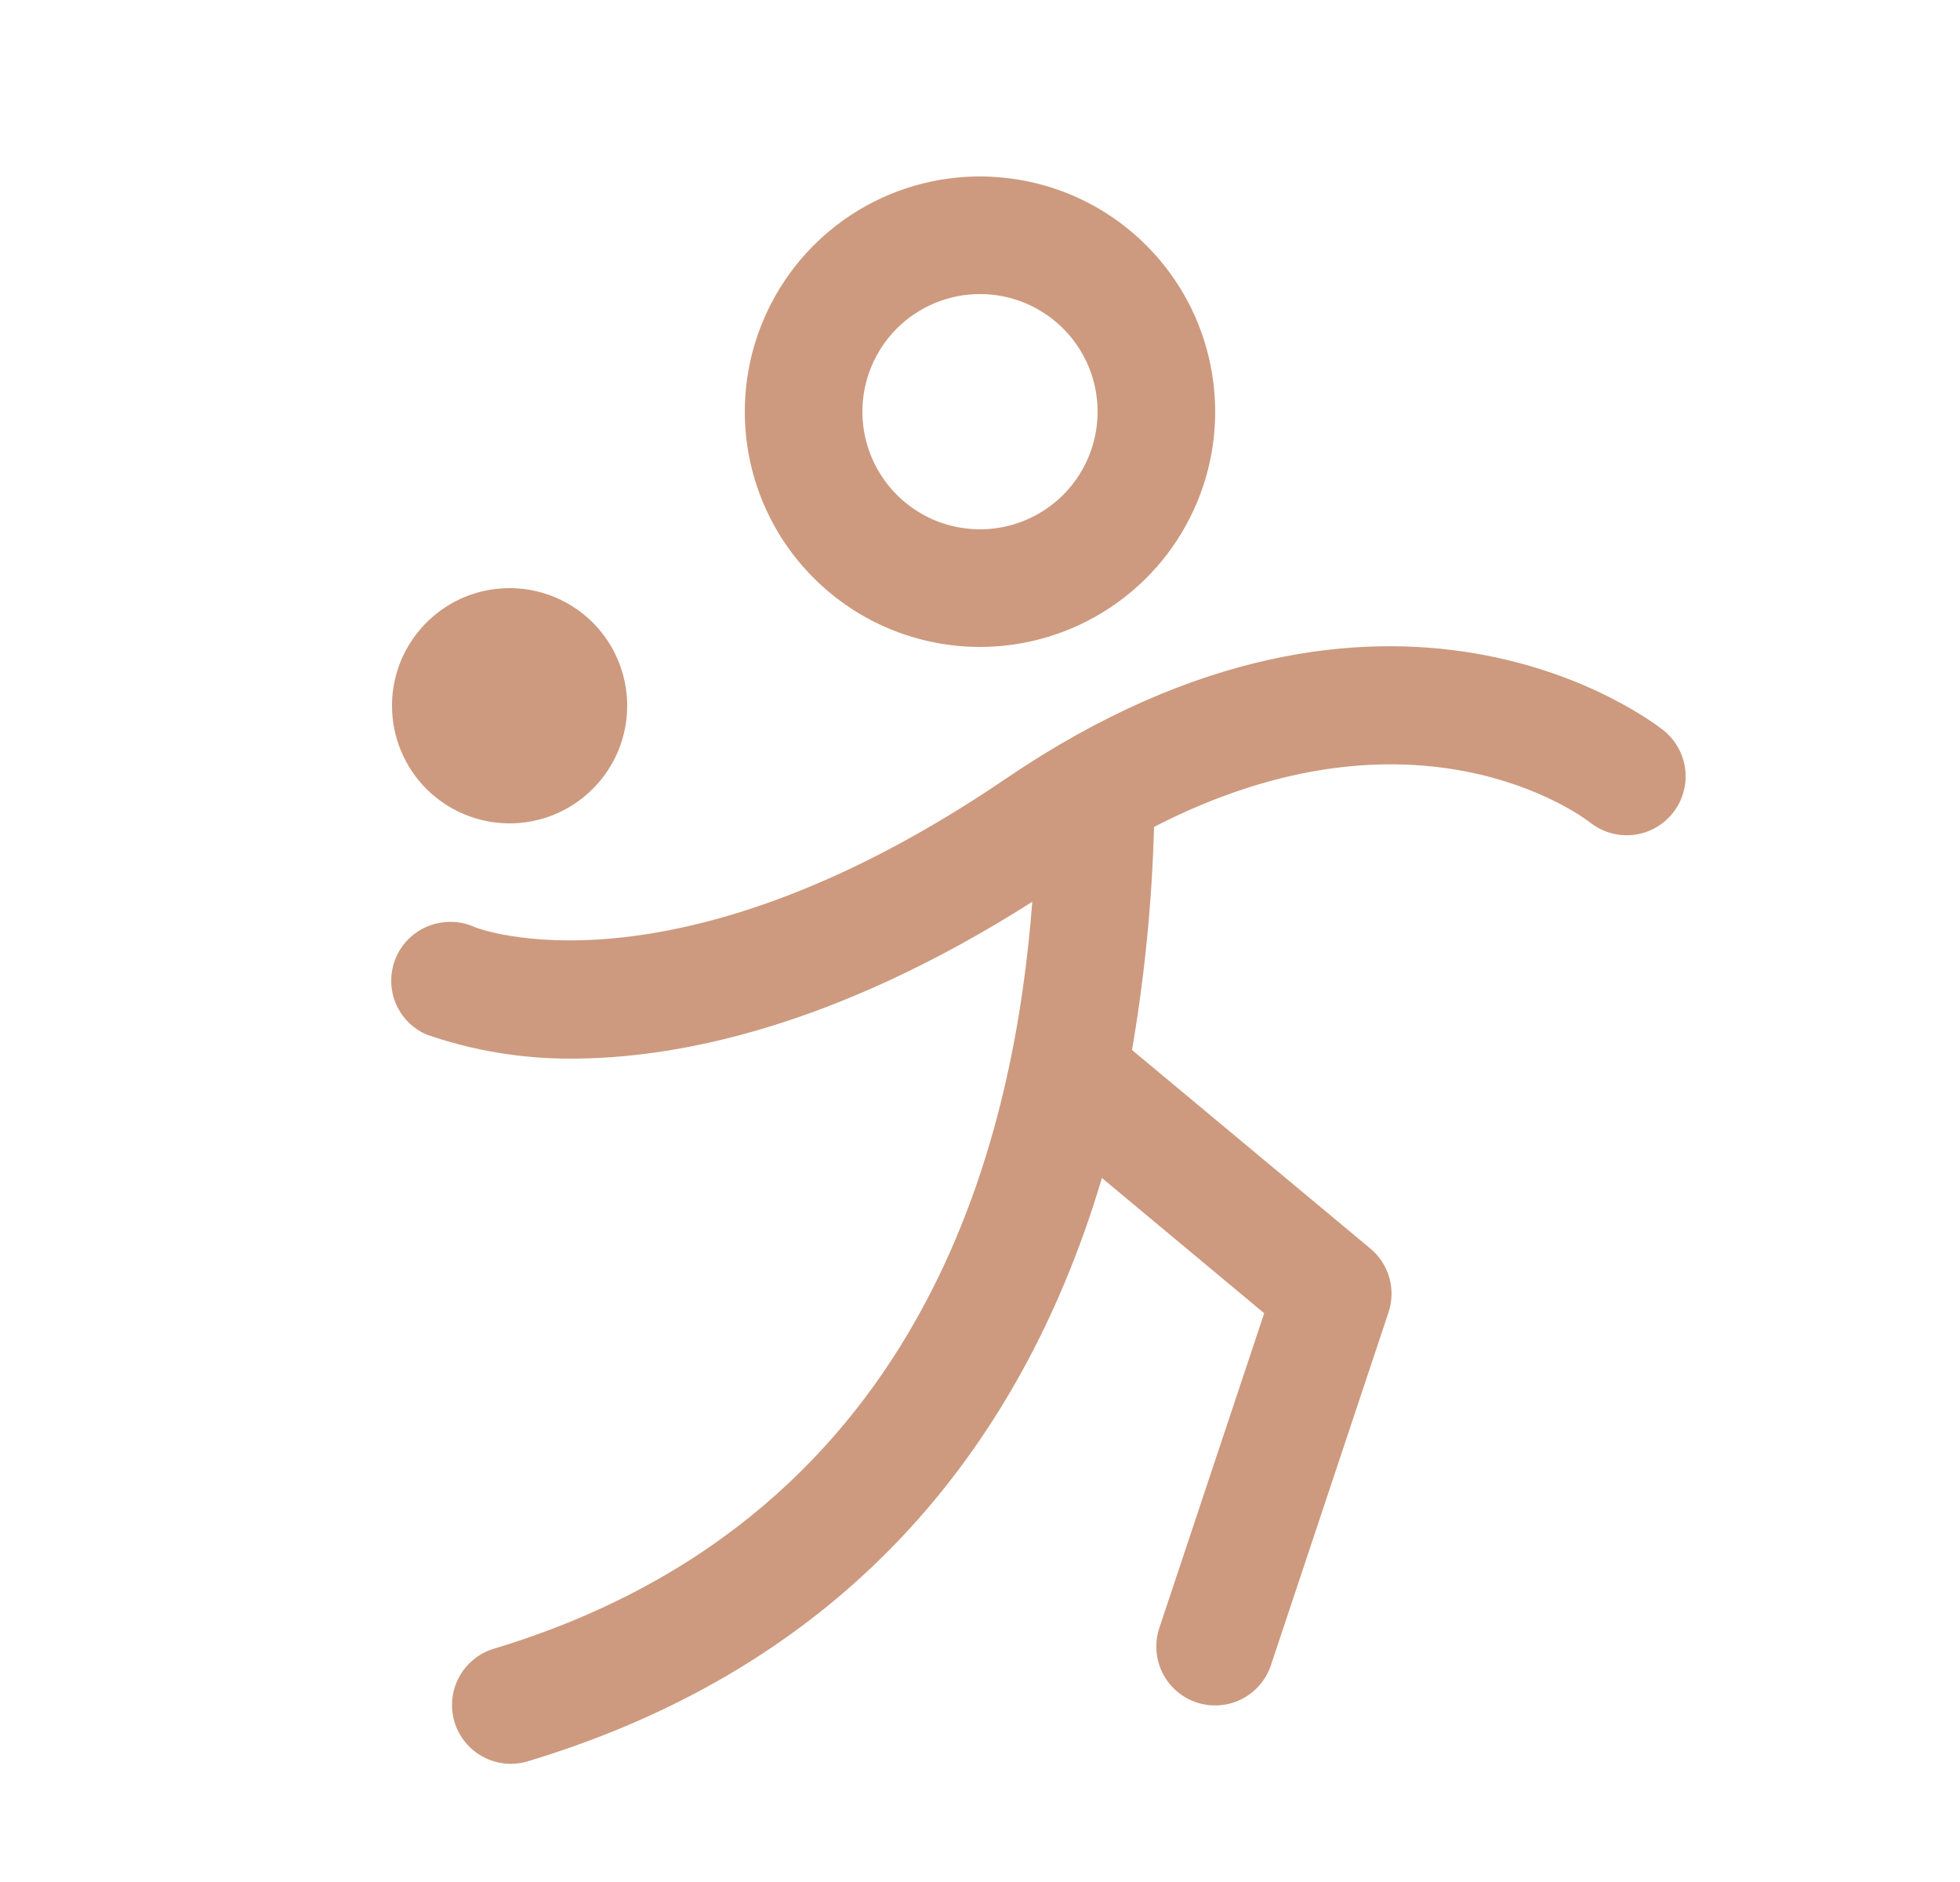 <?xml version="1.0" encoding="UTF-8"?> <svg xmlns="http://www.w3.org/2000/svg" width="25" height="24" viewBox="0 0 25 24" fill="none"> <path d="M12.5 8.25C13.093 8.25 13.673 8.074 14.167 7.744C14.66 7.415 15.045 6.946 15.272 6.398C15.499 5.85 15.558 5.247 15.442 4.665C15.327 4.083 15.041 3.548 14.621 3.129C14.202 2.709 13.667 2.423 13.085 2.308C12.503 2.192 11.9 2.251 11.352 2.478C10.804 2.705 10.335 3.09 10.006 3.583C9.676 4.077 9.5 4.657 9.5 5.25C9.5 6.046 9.816 6.809 10.379 7.371C10.941 7.934 11.704 8.25 12.5 8.25ZM12.5 3.75C12.797 3.75 13.087 3.838 13.333 4.003C13.58 4.168 13.772 4.402 13.886 4.676C13.999 4.95 14.029 5.252 13.971 5.543C13.913 5.834 13.77 6.101 13.561 6.311C13.351 6.52 13.084 6.663 12.793 6.721C12.502 6.779 12.2 6.749 11.926 6.636C11.652 6.522 11.418 6.33 11.253 6.083C11.088 5.837 11 5.547 11 5.25C11 4.852 11.158 4.471 11.439 4.189C11.721 3.908 12.102 3.75 12.5 3.75ZM5 9C5 8.703 5.088 8.413 5.253 8.167C5.418 7.92 5.652 7.728 5.926 7.614C6.2 7.501 6.502 7.471 6.793 7.529C7.084 7.587 7.351 7.73 7.561 7.939C7.77 8.149 7.913 8.416 7.971 8.707C8.029 8.998 7.999 9.3 7.886 9.574C7.772 9.848 7.58 10.082 7.333 10.247C7.087 10.412 6.797 10.5 6.5 10.5C6.102 10.5 5.721 10.342 5.439 10.061C5.158 9.779 5 9.398 5 9ZM21.335 10.37C21.211 10.525 21.03 10.625 20.833 10.647C20.635 10.669 20.437 10.612 20.281 10.488C20.173 10.404 18.058 8.828 14.72 10.545C14.694 11.499 14.6 12.45 14.439 13.39L17.479 15.922C17.595 16.018 17.679 16.148 17.721 16.293C17.762 16.438 17.758 16.592 17.711 16.735L16.211 21.235C16.148 21.424 16.012 21.58 15.835 21.669C15.657 21.758 15.451 21.773 15.262 21.71C15.073 21.647 14.917 21.512 14.828 21.334C14.739 21.156 14.725 20.95 14.787 20.761L16.125 16.747L14.055 15.022C13.92 15.478 13.761 15.926 13.577 16.365C12.288 19.434 9.979 21.487 6.715 22.466C6.526 22.518 6.324 22.494 6.153 22.399C5.981 22.305 5.854 22.146 5.797 21.959C5.741 21.771 5.76 21.569 5.851 21.395C5.942 21.222 6.097 21.091 6.283 21.03C11.972 19.323 12.953 14.259 13.167 11.5C10.625 13.114 8.616 13.5 7.284 13.5C6.656 13.502 6.033 13.399 5.44 13.193C5.281 13.124 5.151 13.002 5.072 12.848C4.993 12.694 4.97 12.517 5.007 12.348C5.043 12.179 5.137 12.027 5.273 11.919C5.408 11.812 5.577 11.754 5.75 11.756C5.857 11.756 5.963 11.78 6.06 11.825C6.06 11.825 8.569 12.826 12.828 9.931C17.73 6.599 21.078 9.203 21.22 9.315C21.297 9.377 21.36 9.453 21.408 9.539C21.455 9.626 21.485 9.721 21.496 9.818C21.507 9.916 21.498 10.015 21.47 10.11C21.443 10.205 21.397 10.293 21.335 10.37Z" fill="#CD9A7F"></path> </svg> 